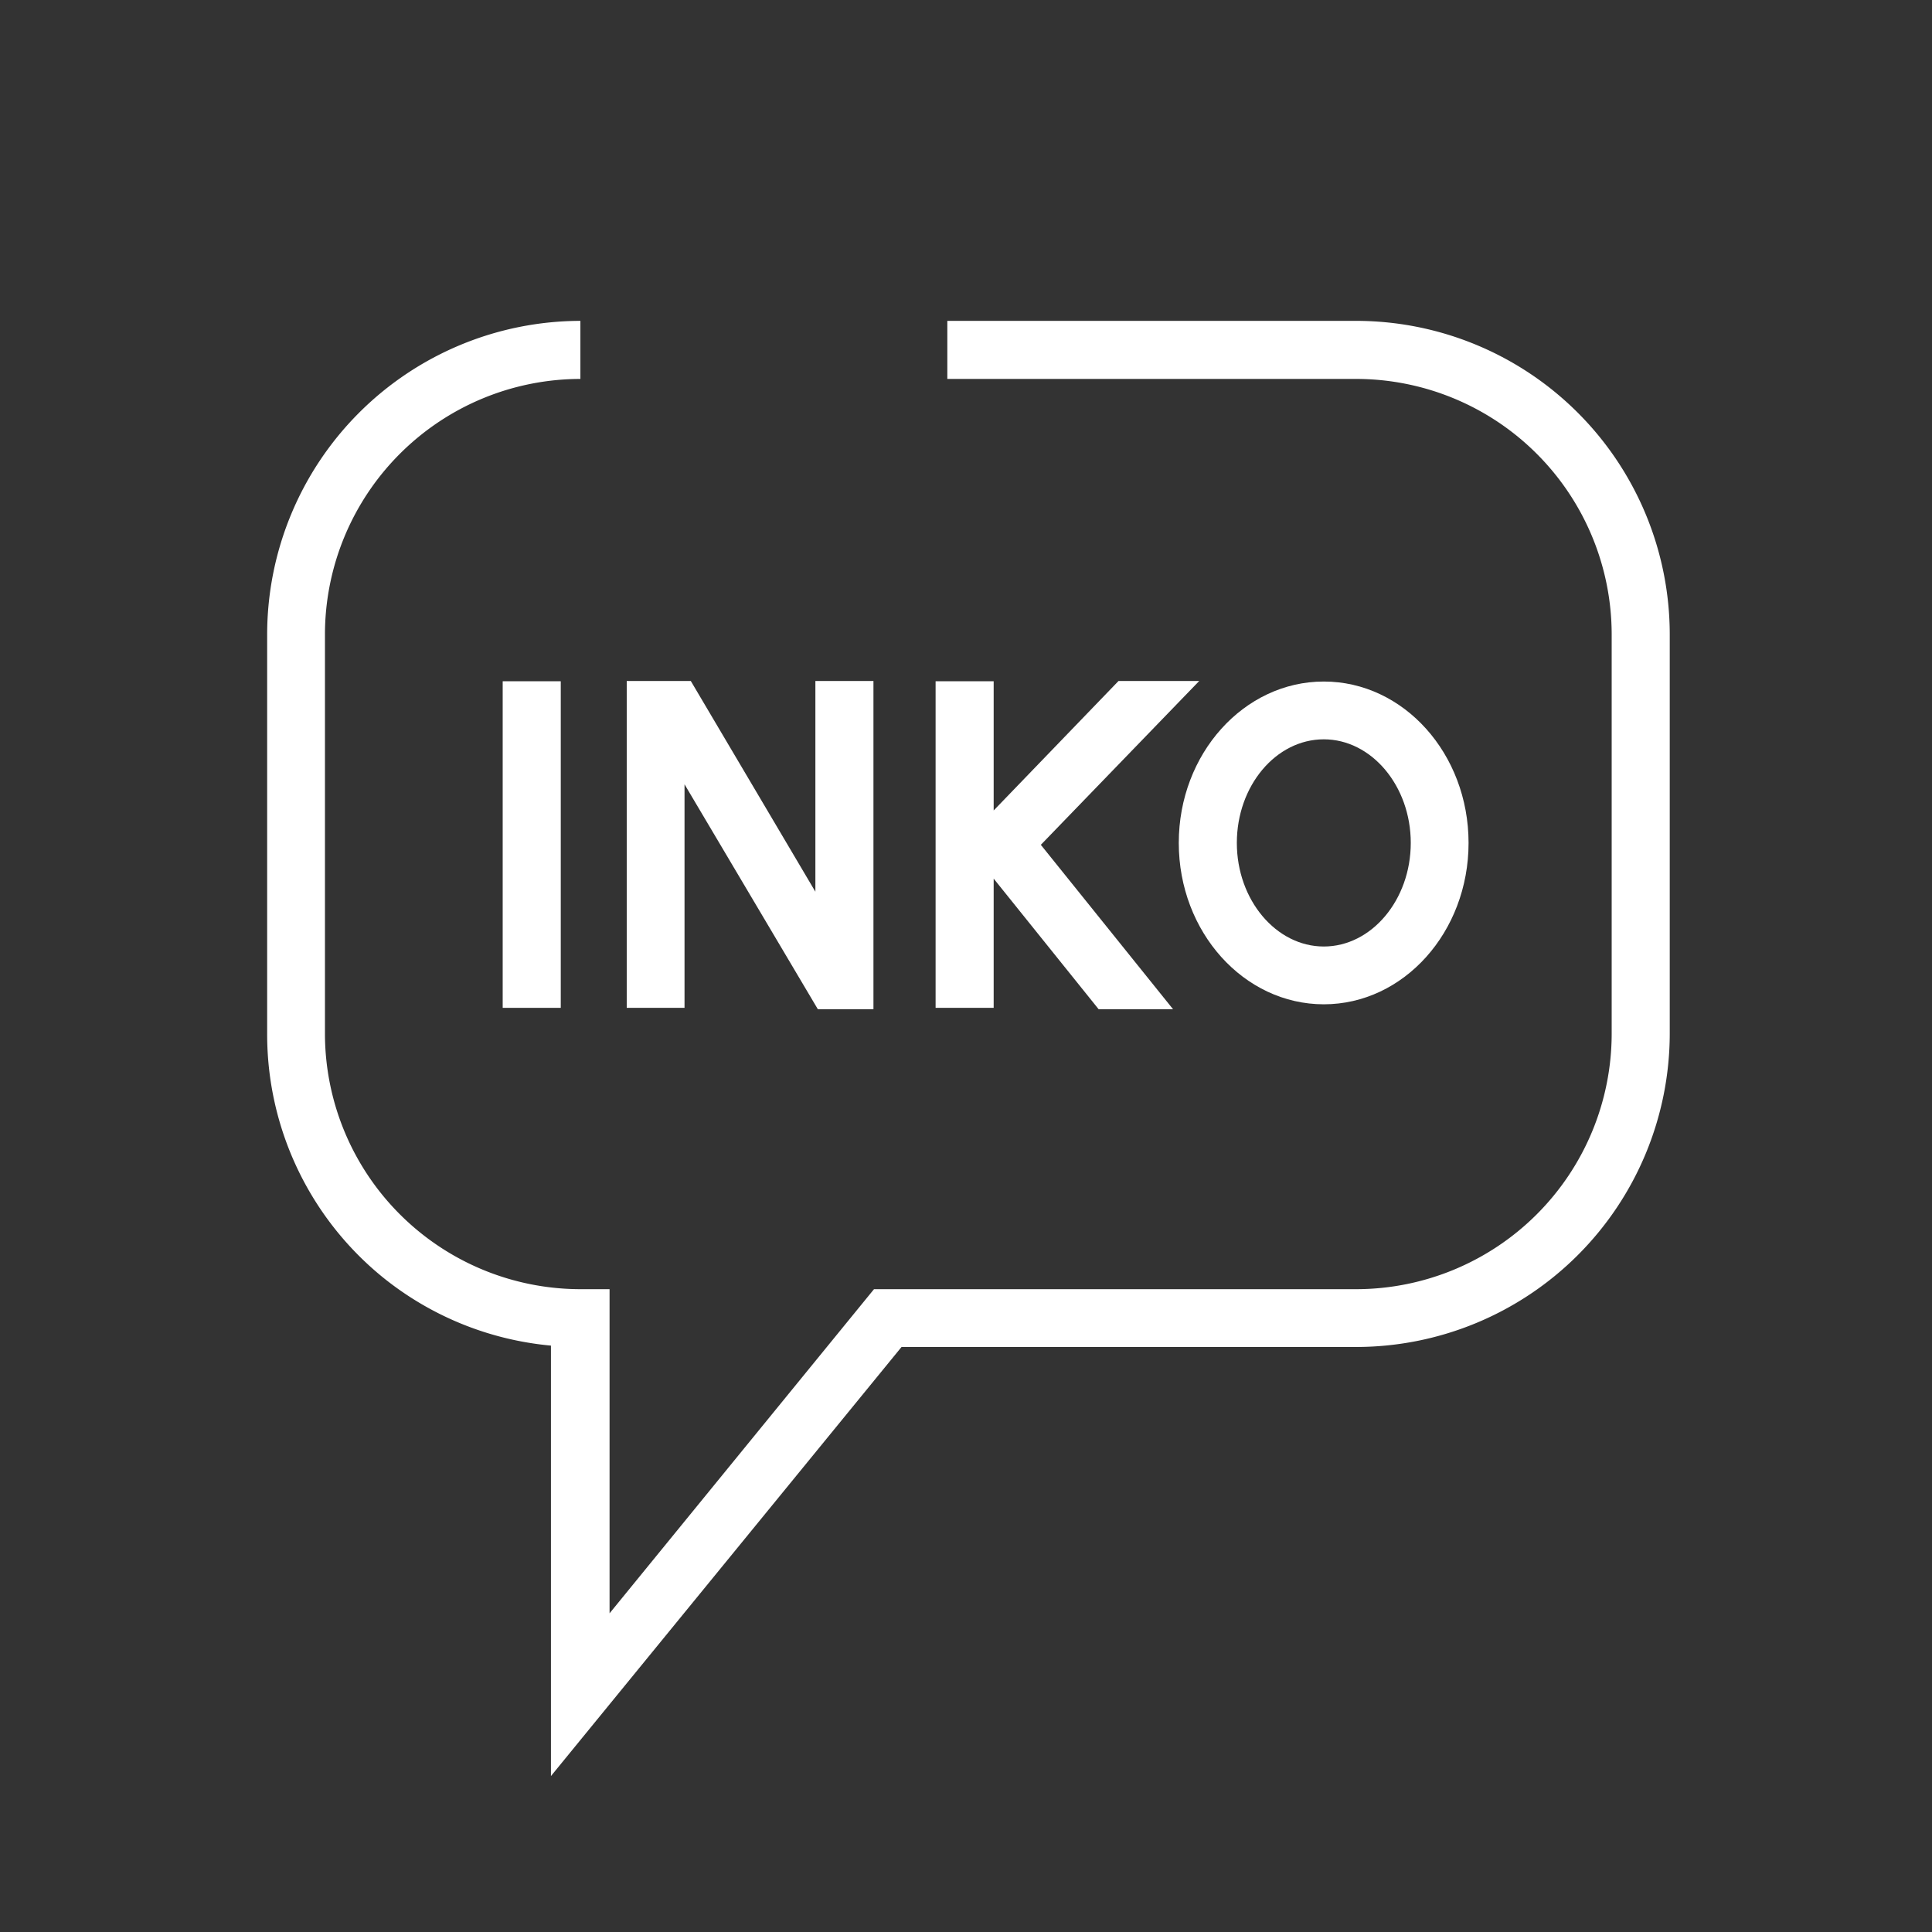<svg id="Icon" xmlns="http://www.w3.org/2000/svg" viewBox="0 0 70.87 70.87"><rect x="0" y="0" width="70.87" height="70.87" fill="#333333" stroke="none"/><defs><style>.cls-1{fill:#fff;}</style></defs><rect class="cls-1" x="18.44" y="24.99" width="2.13" height="11.98"/><polygon class="cls-1" points="34.32 24.99 34.32 36.97 36.45 36.97 36.45 32.23 40.3 37.02 43.03 37.02 38.18 30.99 43.99 24.98 41.03 24.98 36.45 29.73 36.45 24.99 34.32 24.99"/><path class="cls-1" d="M48.56,36.84c2.93,0,5.31-2.65,5.31-5.92S51.49,25,48.56,25s-5.32,2.65-5.32,5.92S45.63,36.84,48.56,36.84Zm0-9.72c1.75,0,3.19,1.71,3.19,3.8s-1.44,3.8-3.19,3.8-3.19-1.71-3.19-3.8S46.8,27.12,48.56,27.12Z"/><polygon class="cls-1" points="25.34 24.98 22.99 24.98 22.99 36.97 25.11 36.97 25.11 28.77 30 37.02 32.04 37.02 32.04 24.98 29.91 24.98 29.91 32.71 25.34 24.98"/><path class="cls-1" d="M14,46.82a11.47,11.47,0,0,0,6.21,2.54V65.15L33.07,49.41H49.75a11.51,11.51,0,0,0,11.5-11.49V23.27a11.51,11.51,0,0,0-11.5-11.5h-15V13.9h15a9.38,9.38,0,0,1,9.37,9.37V37.92a9.38,9.38,0,0,1-9.37,9.37H32.06l-9.7,11.89V47.29H21.29a9.38,9.38,0,0,1-9.37-9.37V23.27a9.38,9.38,0,0,1,9.37-9.37V11.77A11.51,11.51,0,0,0,9.8,23.27V37.92A11.48,11.48,0,0,0,14,46.82Z"/></svg>